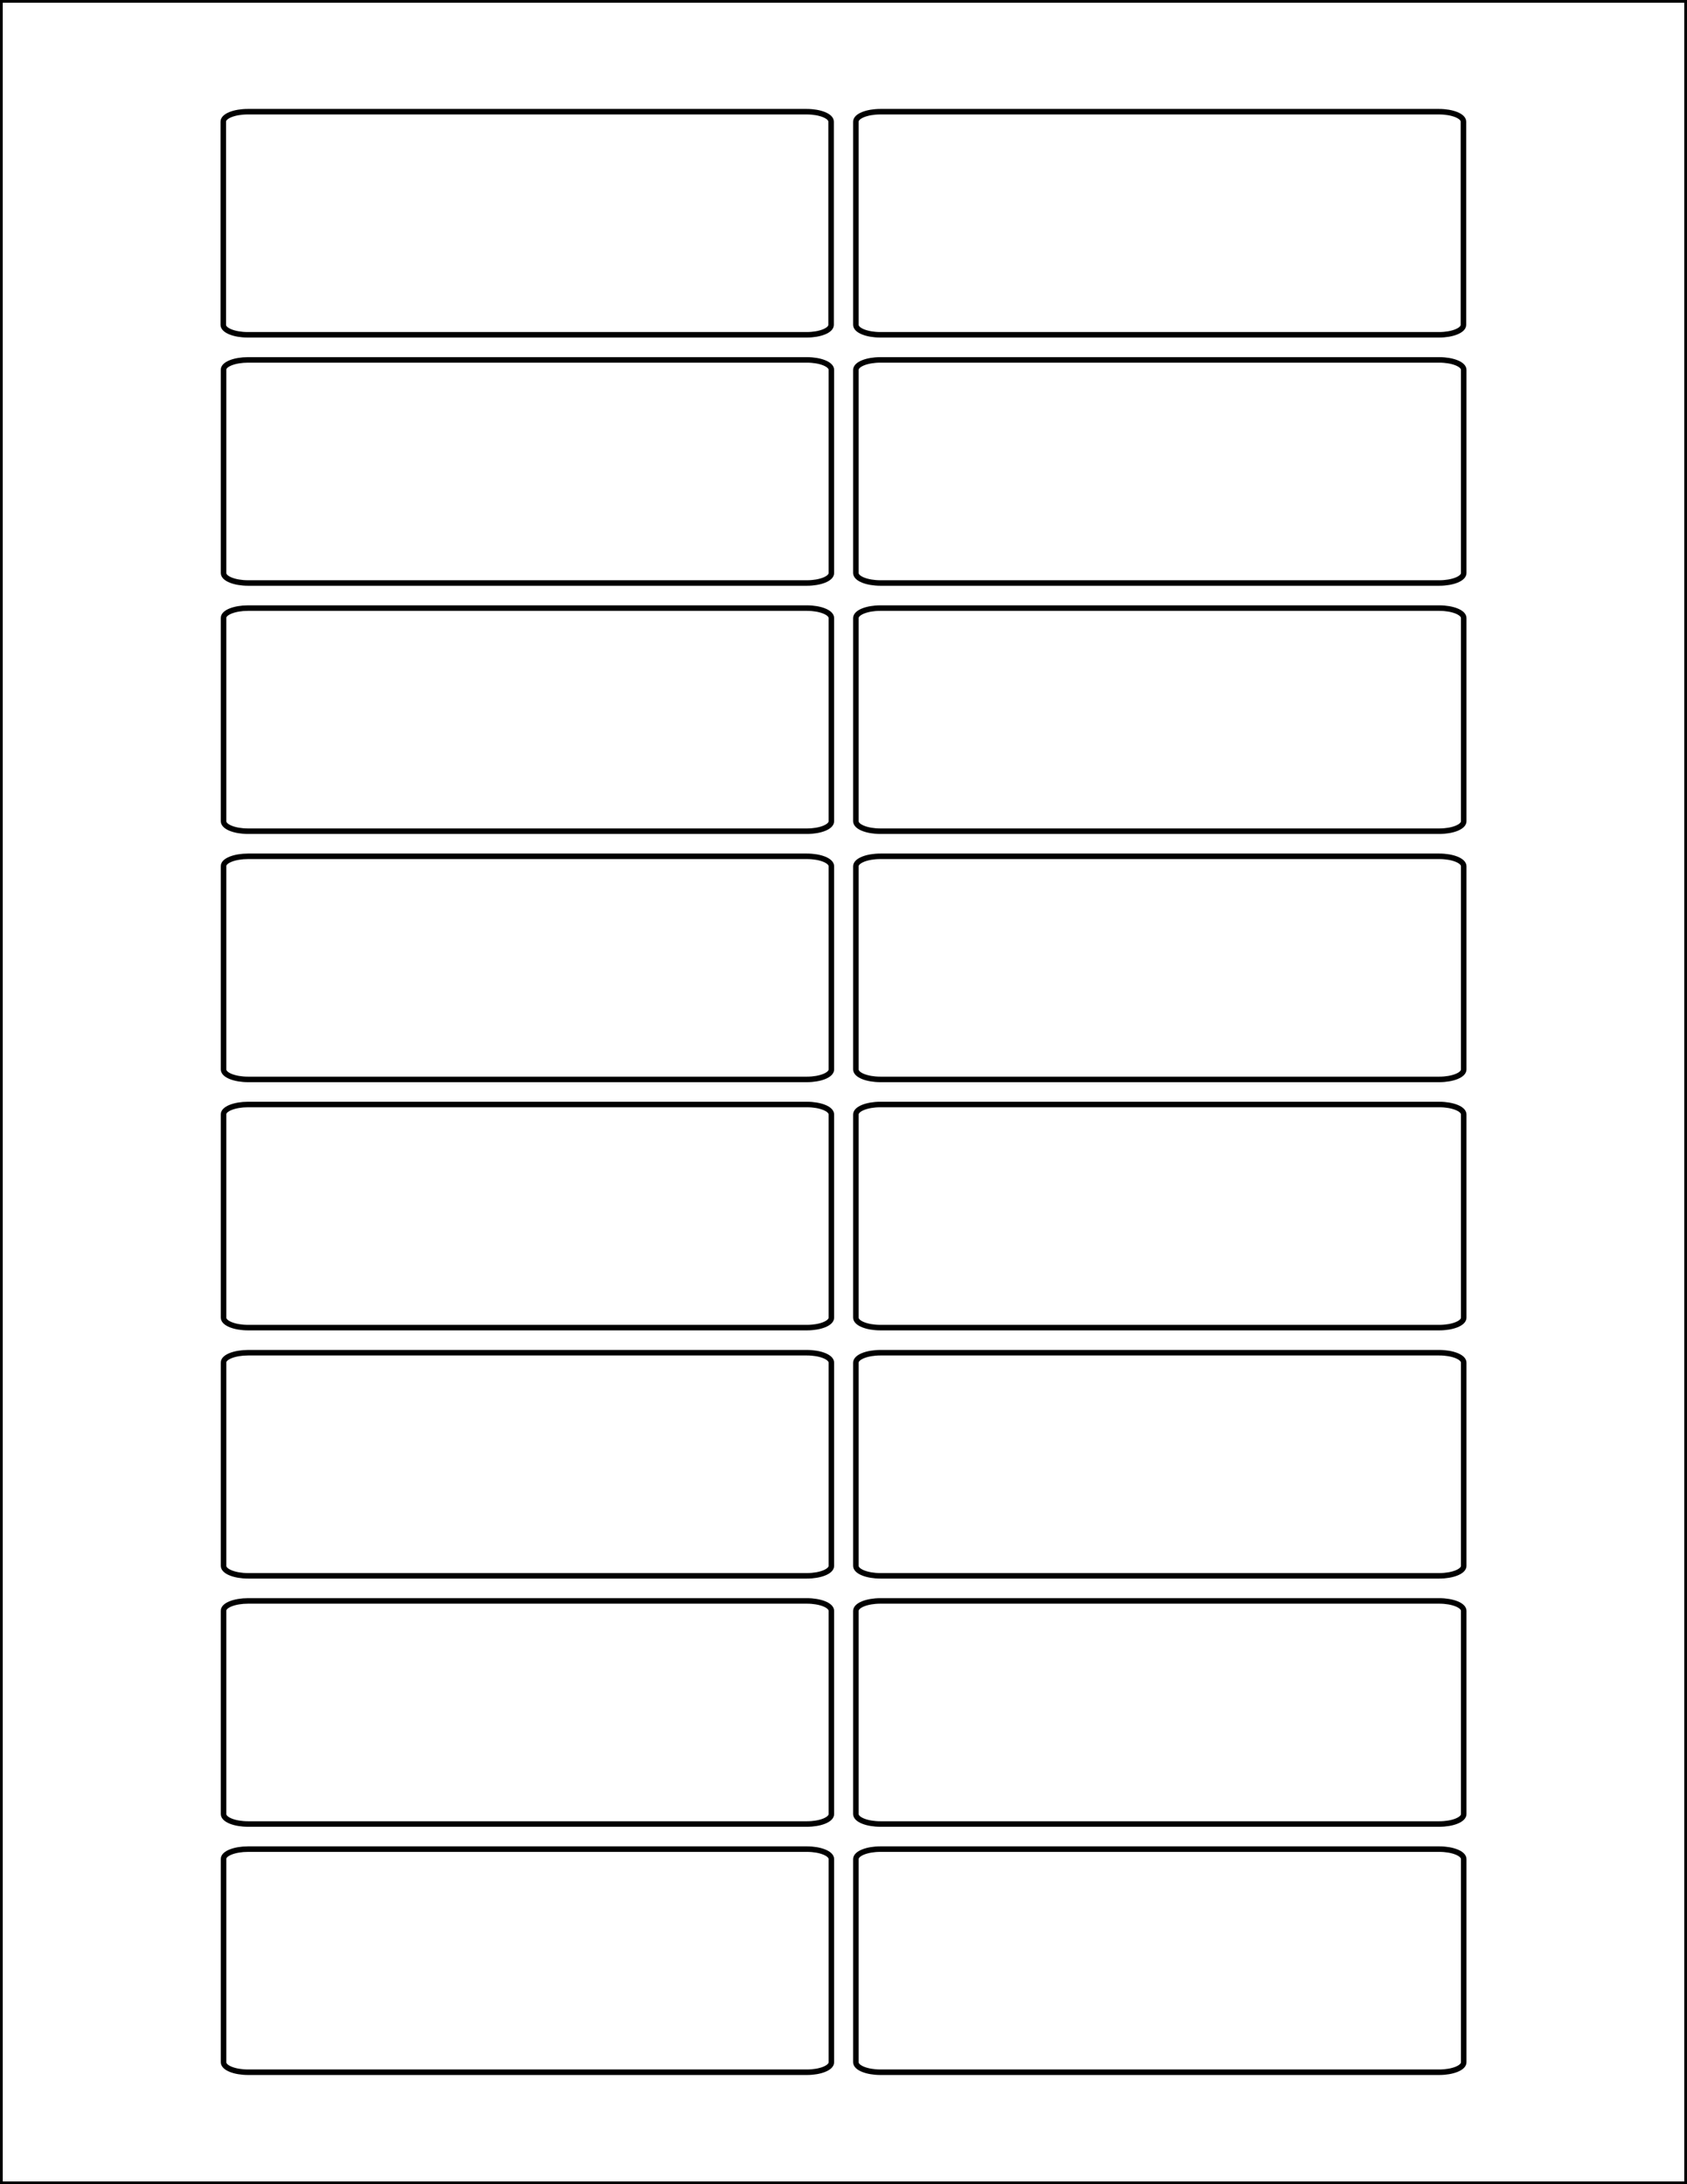 <?xml version="1.0" encoding="utf-8"?>
<!-- Generator: Adobe Illustrator 20.1.0, SVG Export Plug-In . SVG Version: 6.00 Build 0)  -->
<svg version="1.1" id="Layer_1" xmlns="http://www.w3.org/2000/svg" xmlns:xlink="http://www.w3.org/1999/xlink" x="0px" y="0px"
	 viewBox="0 0 612 792" style="enable-background:new 0 0 612 792;" xml:space="preserve">
<style type="text/css">
	.st0{fill:none;stroke:#000000;stroke-width:2;stroke-miterlimit:10;}
</style>
<path class="st0" d="M90,130.5h202.7c4.9,0,8.9,1.6,8.9,3.6v73.7c0,2-4,3.6-8.9,3.6H90c-4.9,0-8.9-1.6-8.9-3.6v-73.7
	C81,132.1,85.1,130.5,90,130.5z"/>
<path class="st0" d="M90,220.5h202.7c4.9,0,8.9,1.6,8.9,3.6v73.7c0,2-4,3.6-8.9,3.6H90c-4.9,0-8.9-1.6-8.9-3.6v-73.7
	C81,222.1,85.1,220.5,90,220.5z"/>
<path class="st0" d="M90,580.5h202.7c4.9,0,8.9,1.6,8.9,3.6v73.7c0,2-4,3.6-8.9,3.6H90c-4.9,0-8.9-1.6-8.9-3.6v-73.7
	C81,582.1,85.1,580.5,90,580.5z"/>
<path class="st0" d="M90,490.5h202.7c4.9,0,8.9,1.6,8.9,3.6v73.7c0,2-4,3.6-8.9,3.6H90c-4.9,0-8.9-1.6-8.9-3.6v-73.7
	C81,492.1,85.1,490.5,90,490.5z"/>
<path class="st0" d="M90,400.5h202.7c4.9,0,8.9,1.6,8.9,3.6v73.7c0,2-4,3.6-8.9,3.6H90c-4.9,0-8.9-1.6-8.9-3.6v-73.7
	C81,402.1,85.1,400.5,90,400.5z"/>
<path class="st0" d="M90,310.5h202.7c4.9,0,8.9,1.6,8.9,3.6v73.7c0,2-4,3.6-8.9,3.6H90c-4.9,0-8.9-1.6-8.9-3.6v-73.7
	C81,312.1,85.1,310.5,90,310.5z"/>
<path class="st0" d="M90,670.5h202.7c4.9,0,8.9,1.6,8.9,3.6v73.7c0,2-4,3.6-8.9,3.6H90c-4.9,0-8.9-1.6-8.9-3.6v-73.7
	C81,672.1,85.1,670.5,90,670.5z"/>
<path class="st0" d="M89.9,40.5h202.7c4.9,0,8.9,1.6,8.9,3.6v73.7c0,2-4,3.6-8.9,3.6H89.9c-4.9,0-8.9-1.6-8.9-3.6V44.1
	C81,42.1,85,40.5,89.9,40.5z"/>
<path class="st0" d="M319.4,130.5h202.7c4.9,0,8.9,1.6,8.9,3.6v73.7c0,2-4,3.6-8.9,3.6H319.4c-4.9,0-8.9-1.6-8.9-3.6v-73.7
	C310.5,132.1,314.5,130.5,319.4,130.5z"/>
<path class="st0" d="M319.4,220.5h202.7c4.9,0,8.9,1.6,8.9,3.6v73.7c0,2-4,3.6-8.9,3.6H319.4c-4.9,0-8.9-1.6-8.9-3.6v-73.7
	C310.5,222.1,314.5,220.5,319.4,220.5z"/>
<path class="st0" d="M319.4,580.5h202.7c4.9,0,8.9,1.6,8.9,3.6v73.7c0,2-4,3.6-8.9,3.6H319.4c-4.9,0-8.9-1.6-8.9-3.6v-73.7
	C310.5,582.1,314.5,580.5,319.4,580.5z"/>
<path class="st0" d="M319.4,490.5h202.7c4.9,0,8.9,1.6,8.9,3.6v73.7c0,2-4,3.6-8.9,3.6H319.4c-4.9,0-8.9-1.6-8.9-3.6v-73.7
	C310.5,492.1,314.5,490.5,319.4,490.5z"/>
<path class="st0" d="M319.4,400.5h202.7c4.9,0,8.9,1.6,8.9,3.6v73.7c0,2-4,3.6-8.9,3.6H319.4c-4.9,0-8.9-1.6-8.9-3.6v-73.7
	C310.5,402.1,314.5,400.5,319.4,400.5z"/>
<path class="st0" d="M319.4,310.5h202.7c4.9,0,8.9,1.6,8.9,3.6v73.7c0,2-4,3.6-8.9,3.6H319.4c-4.9,0-8.9-1.6-8.9-3.6v-73.7
	C310.5,312.1,314.5,310.5,319.4,310.5z"/>
<path class="st0" d="M319.4,670.5h202.7c4.9,0,8.9,1.6,8.9,3.6v73.7c0,2-4,3.6-8.9,3.6H319.4c-4.9,0-8.9-1.6-8.9-3.6v-73.7
	C310.5,672.1,314.5,670.5,319.4,670.5z"/>
<path class="st0" d="M319.4,40.5H522c4.9,0,8.9,1.6,8.9,3.6v73.7c0,2-4,3.6-8.9,3.6H319.4c-4.9,0-8.9-1.6-8.9-3.6V44.1
	C310.5,42.1,314.5,40.5,319.4,40.5z"/>
<rect class="st0" width="612" height="792"/>
</svg>
